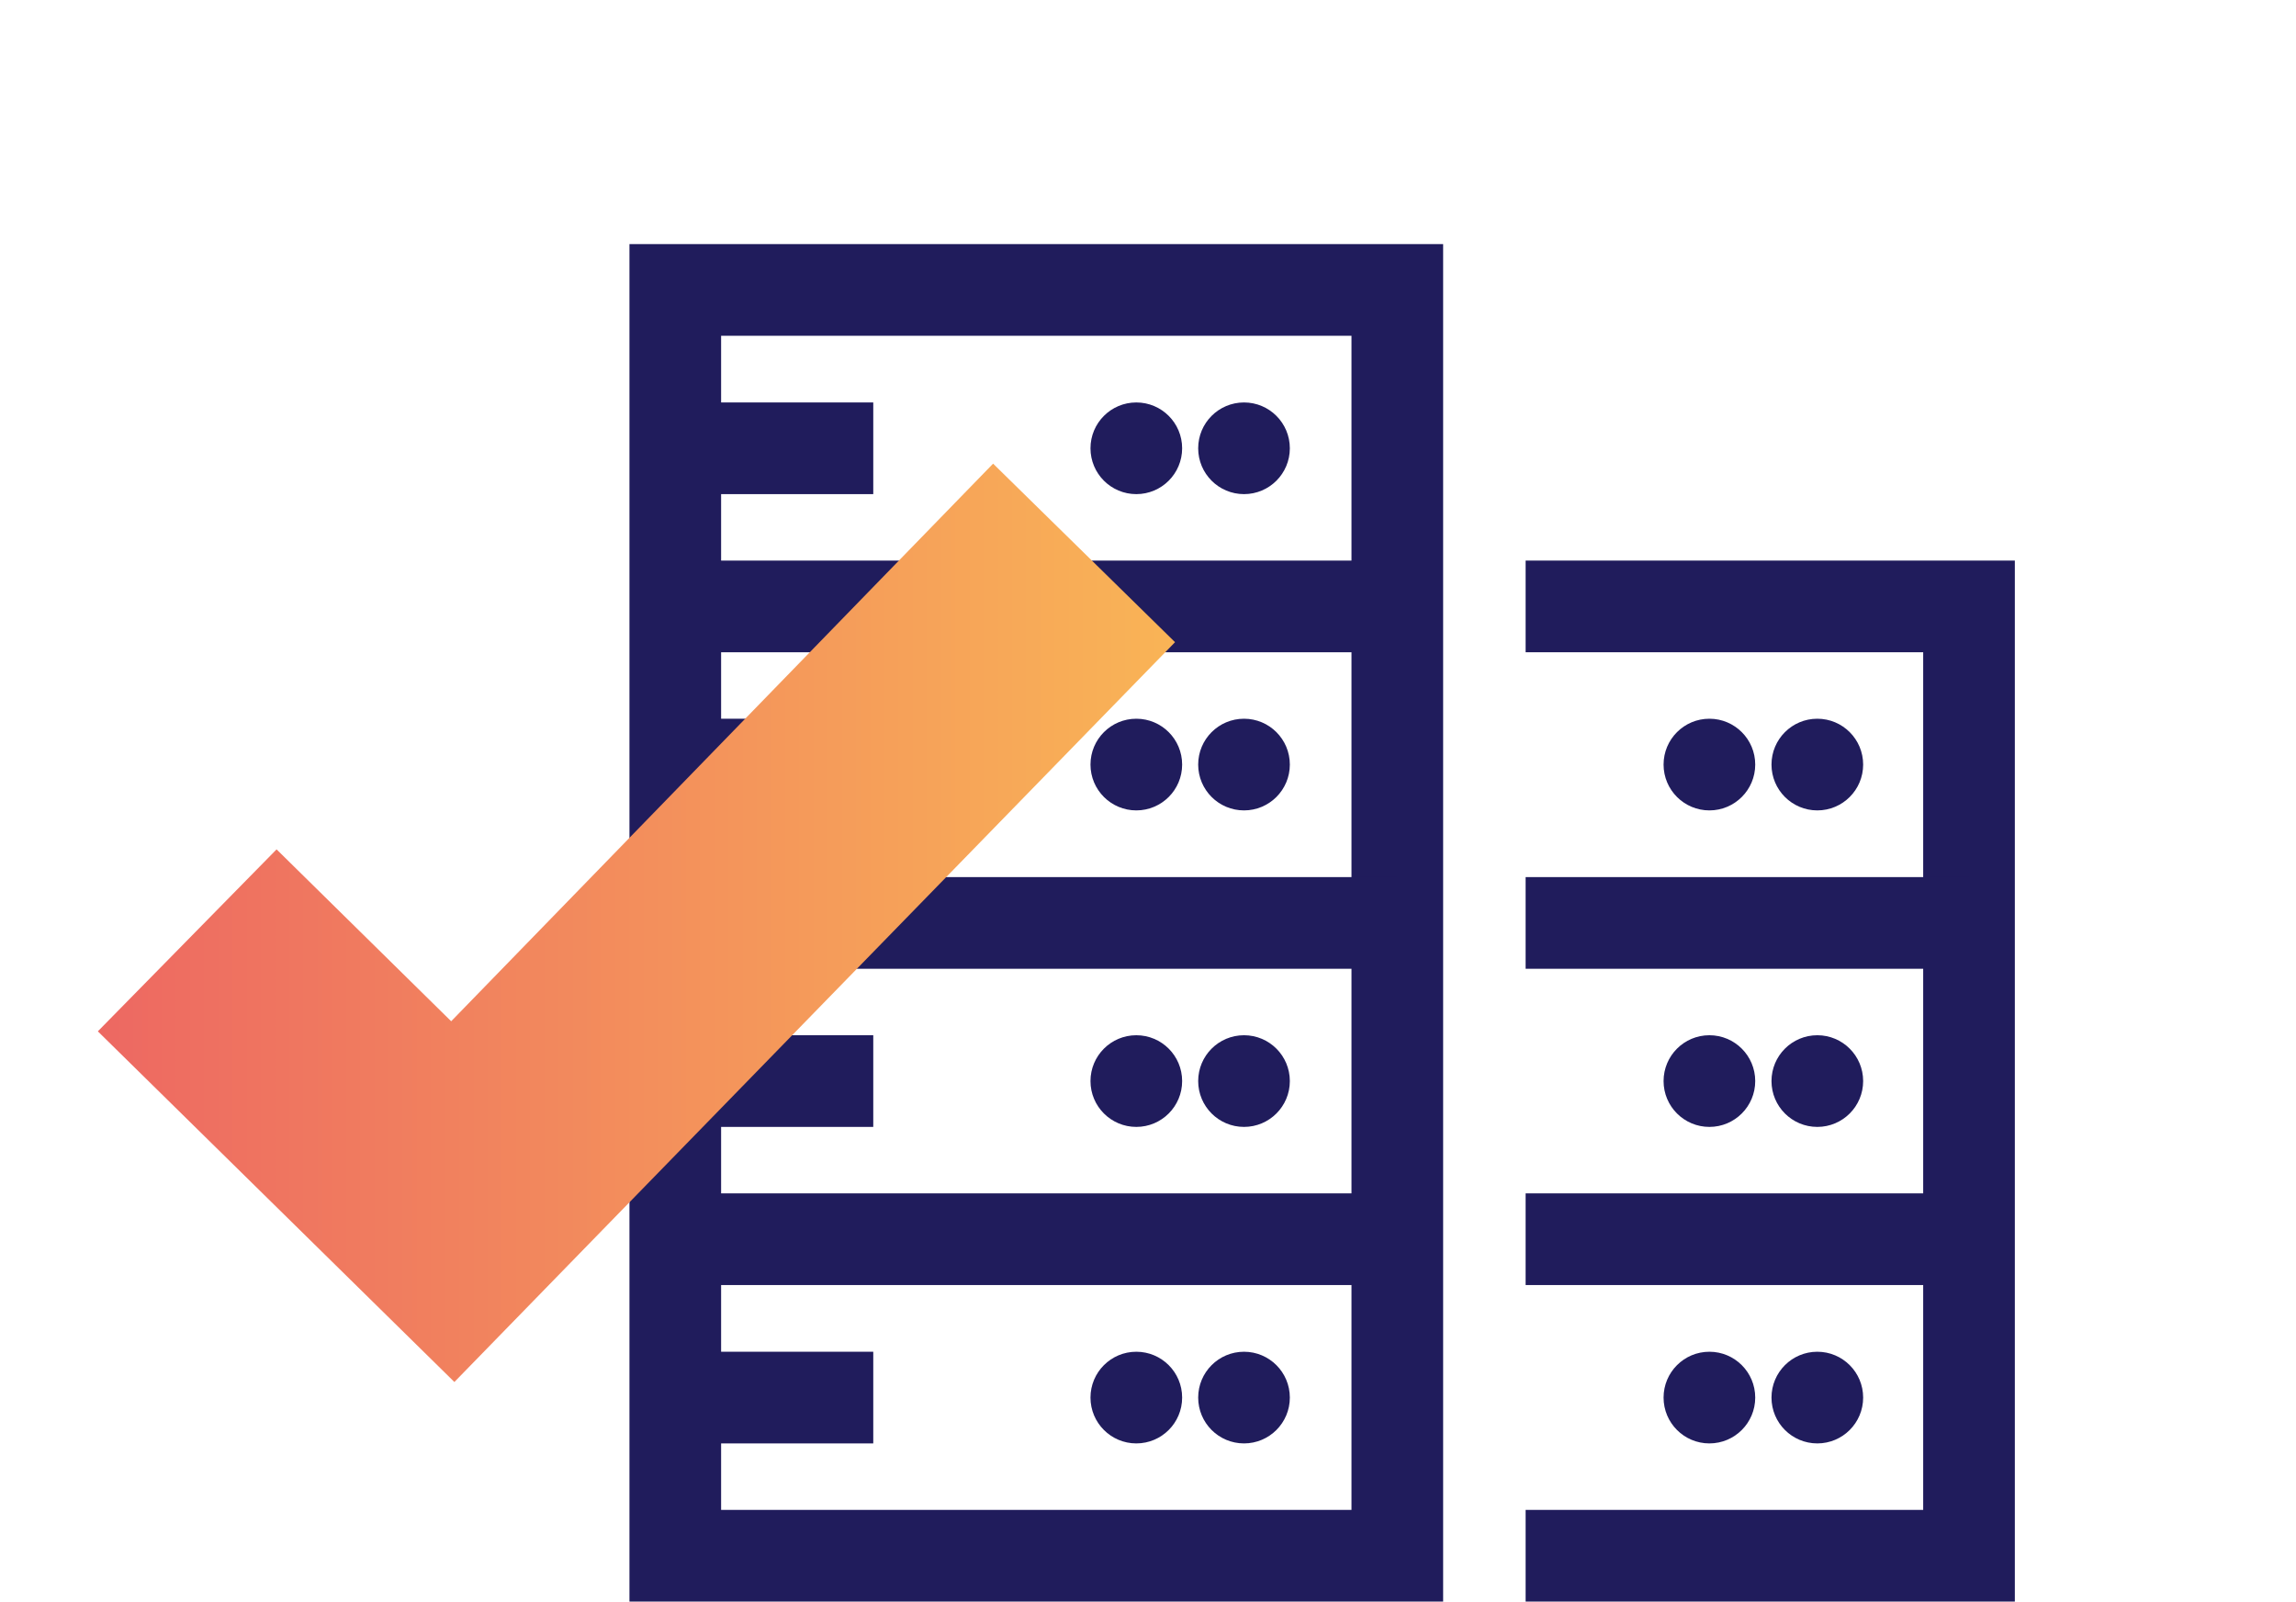 <?xml version="1.0" encoding="UTF-8"?><svg id="Ebene_1" xmlns="http://www.w3.org/2000/svg" width="100.2" height="69.88" xmlns:xlink="http://www.w3.org/1999/xlink" viewBox="0 0 100.2 69.88"><defs><linearGradient id="Unbenannter_Verlauf" x1="4.27" y1="29.63" x2="51.28" y2="29.63" gradientTransform="translate(0 69.89) scale(1 -1)" gradientUnits="userSpaceOnUse"><stop offset="0" stop-color="#ed6862"/><stop offset="1" stop-color="#f9b456"/></linearGradient></defs><path d="M62.98,69.88H27.47V10.65h35.51s0,59.23,0,59.23ZM31.47,65.88h27.51V14.65h-27.51v51.23Z" style="fill:#201c5c;"/><polygon points="87.93 69.88 66.58 69.88 66.58 65.88 83.93 65.88 83.93 28.46 66.58 28.46 66.58 24.46 87.93 24.46 87.93 69.88" style="fill:#201c5c;"/><rect x="29.47" y="24.46" width="31.51" height="4" style="fill:#201c5c;"/><rect x="29.47" y="38.27" width="31.51" height="4" style="fill:#201c5c;"/><rect x="66.58" y="38.27" width="19.36" height="4" style="fill:#201c5c;"/><rect x="66.58" y="52.07" width="19.36" height="4" style="fill:#201c5c;"/><rect x="29.47" y="52.07" width="31.51" height="4" style="fill:#201c5c;"/><rect x="29.47" y="17.56" width="8.64" height="4" style="fill:#201c5c;"/><rect x="29.47" y="31.36" width="8.64" height="4" style="fill:#201c5c;"/><rect x="29.47" y="45.17" width="8.64" height="4" style="fill:#201c5c;"/><rect x="29.47" y="58.98" width="8.64" height="4" style="fill:#201c5c;"/><circle cx="49.59" cy="19.56" r="2" style="fill:#201c5c;"/><circle cx="54.29" cy="19.56" r="2" style="fill:#201c5c;"/><circle cx="49.59" cy="33.36" r="2" style="fill:#201c5c;"/><circle cx="54.29" cy="33.36" r="2" style="fill:#201c5c;"/><circle cx="74.6" cy="33.36" r="2" style="fill:#201c5c;"/><circle cx="79.31" cy="33.36" r="2" style="fill:#201c5c;"/><circle cx="74.6" cy="47.17" r="2" style="fill:#201c5c;"/><circle cx="79.31" cy="47.17" r="2" style="fill:#201c5c;"/><circle cx="74.6" cy="60.98" r="2" style="fill:#201c5c;"/><circle cx="79.31" cy="60.98" r="2" style="fill:#201c5c;"/><circle cx="49.59" cy="47.17" r="2" style="fill:#201c5c;"/><circle cx="54.29" cy="47.17" r="2" style="fill:#201c5c;"/><circle cx="49.59" cy="60.98" r="2" style="fill:#201c5c;"/><circle cx="54.29" cy="60.98" r="2" style="fill:#201c5c;"/><polygon points="19.83 60.3 4.27 45 12.07 37.06 19.69 44.56 43.34 20.23 51.28 28.02 19.83 60.3" style="fill:url(#Unbenannter_Verlauf);"/></svg>